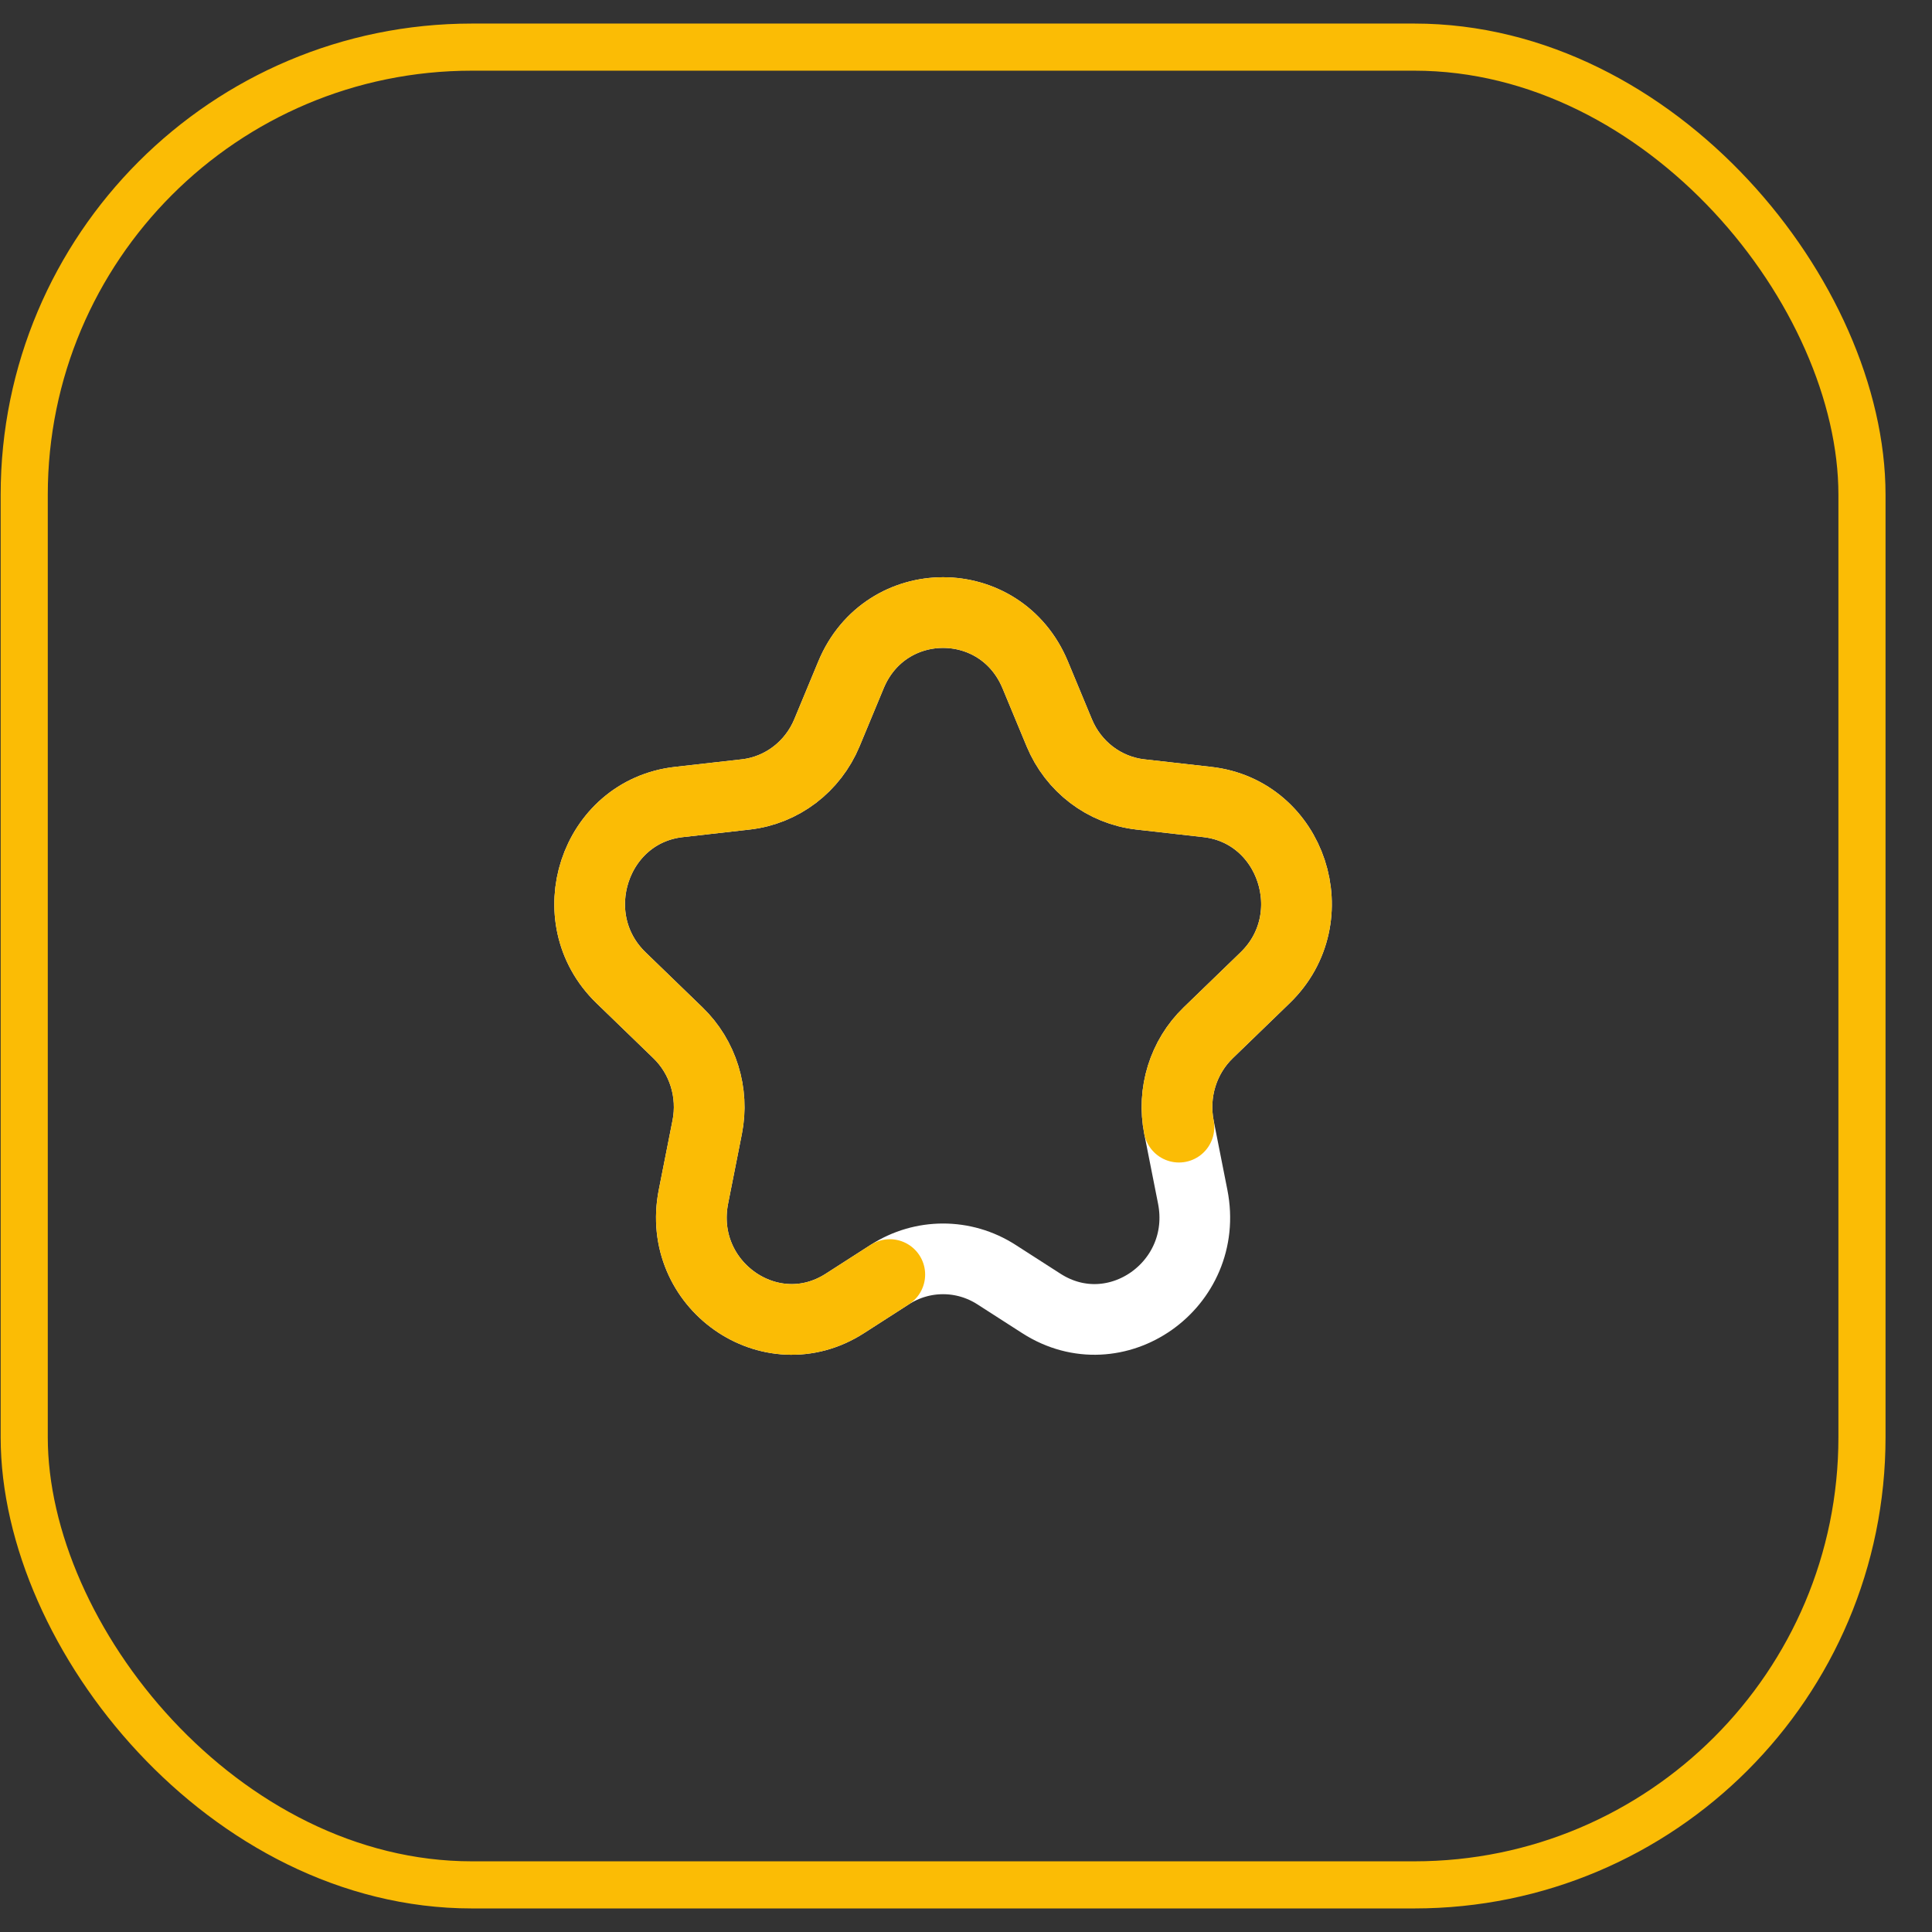 <svg width="41" height="41" viewBox="0 0 41 41" fill="none" xmlns="http://www.w3.org/2000/svg">
    <rect x="0" y="0" width="41" height="41" fill="#333333" stroke="none"/>
    <rect x="0.514" y="1" width="39" height="39" rx="9.5" stroke="#FBBC05" />
    <path
        d="M18.059 14.322C18.79 12.559 21.237 12.559 21.969 14.322L22.479 15.55C22.778 16.272 23.436 16.772 24.199 16.859L25.622 17.02C27.418 17.223 28.16 19.48 26.848 20.749L25.64 21.918C25.109 22.431 24.875 23.188 25.019 23.92L25.311 25.396C25.68 27.265 23.678 28.676 22.099 27.661L21.145 27.048C20.453 26.604 19.574 26.604 18.883 27.048L17.929 27.661C16.349 28.676 14.347 27.265 14.716 25.396L15.008 23.92C15.153 23.188 14.918 22.431 14.387 21.918L13.179 20.749C11.867 19.48 12.609 17.223 14.406 17.02L15.828 16.859C16.591 16.772 17.249 16.272 17.549 15.55L18.059 14.322Z"
        stroke="white" stroke-width="1.5" stroke-linecap="round" stroke-linejoin="round" />
    <path
        d="M18.883 27.048L17.929 27.661C16.349 28.676 14.347 27.265 14.716 25.396L15.008 23.92C15.153 23.188 14.918 22.431 14.387 21.918L13.179 20.749C11.867 19.48 12.609 17.223 14.406 17.02L15.828 16.859C16.591 16.772 17.249 16.272 17.549 15.55L18.059 14.322C18.79 12.559 21.237 12.559 21.969 14.322L22.479 15.55C22.778 16.272 23.436 16.772 24.199 16.859L25.622 17.02C27.418 17.223 28.16 19.48 26.848 20.749L25.64 21.918C25.109 22.431 24.875 23.188 25.019 23.92"
        stroke="#FBBC05" stroke-width="1.5" stroke-linecap="round" stroke-linejoin="round" />
</svg>